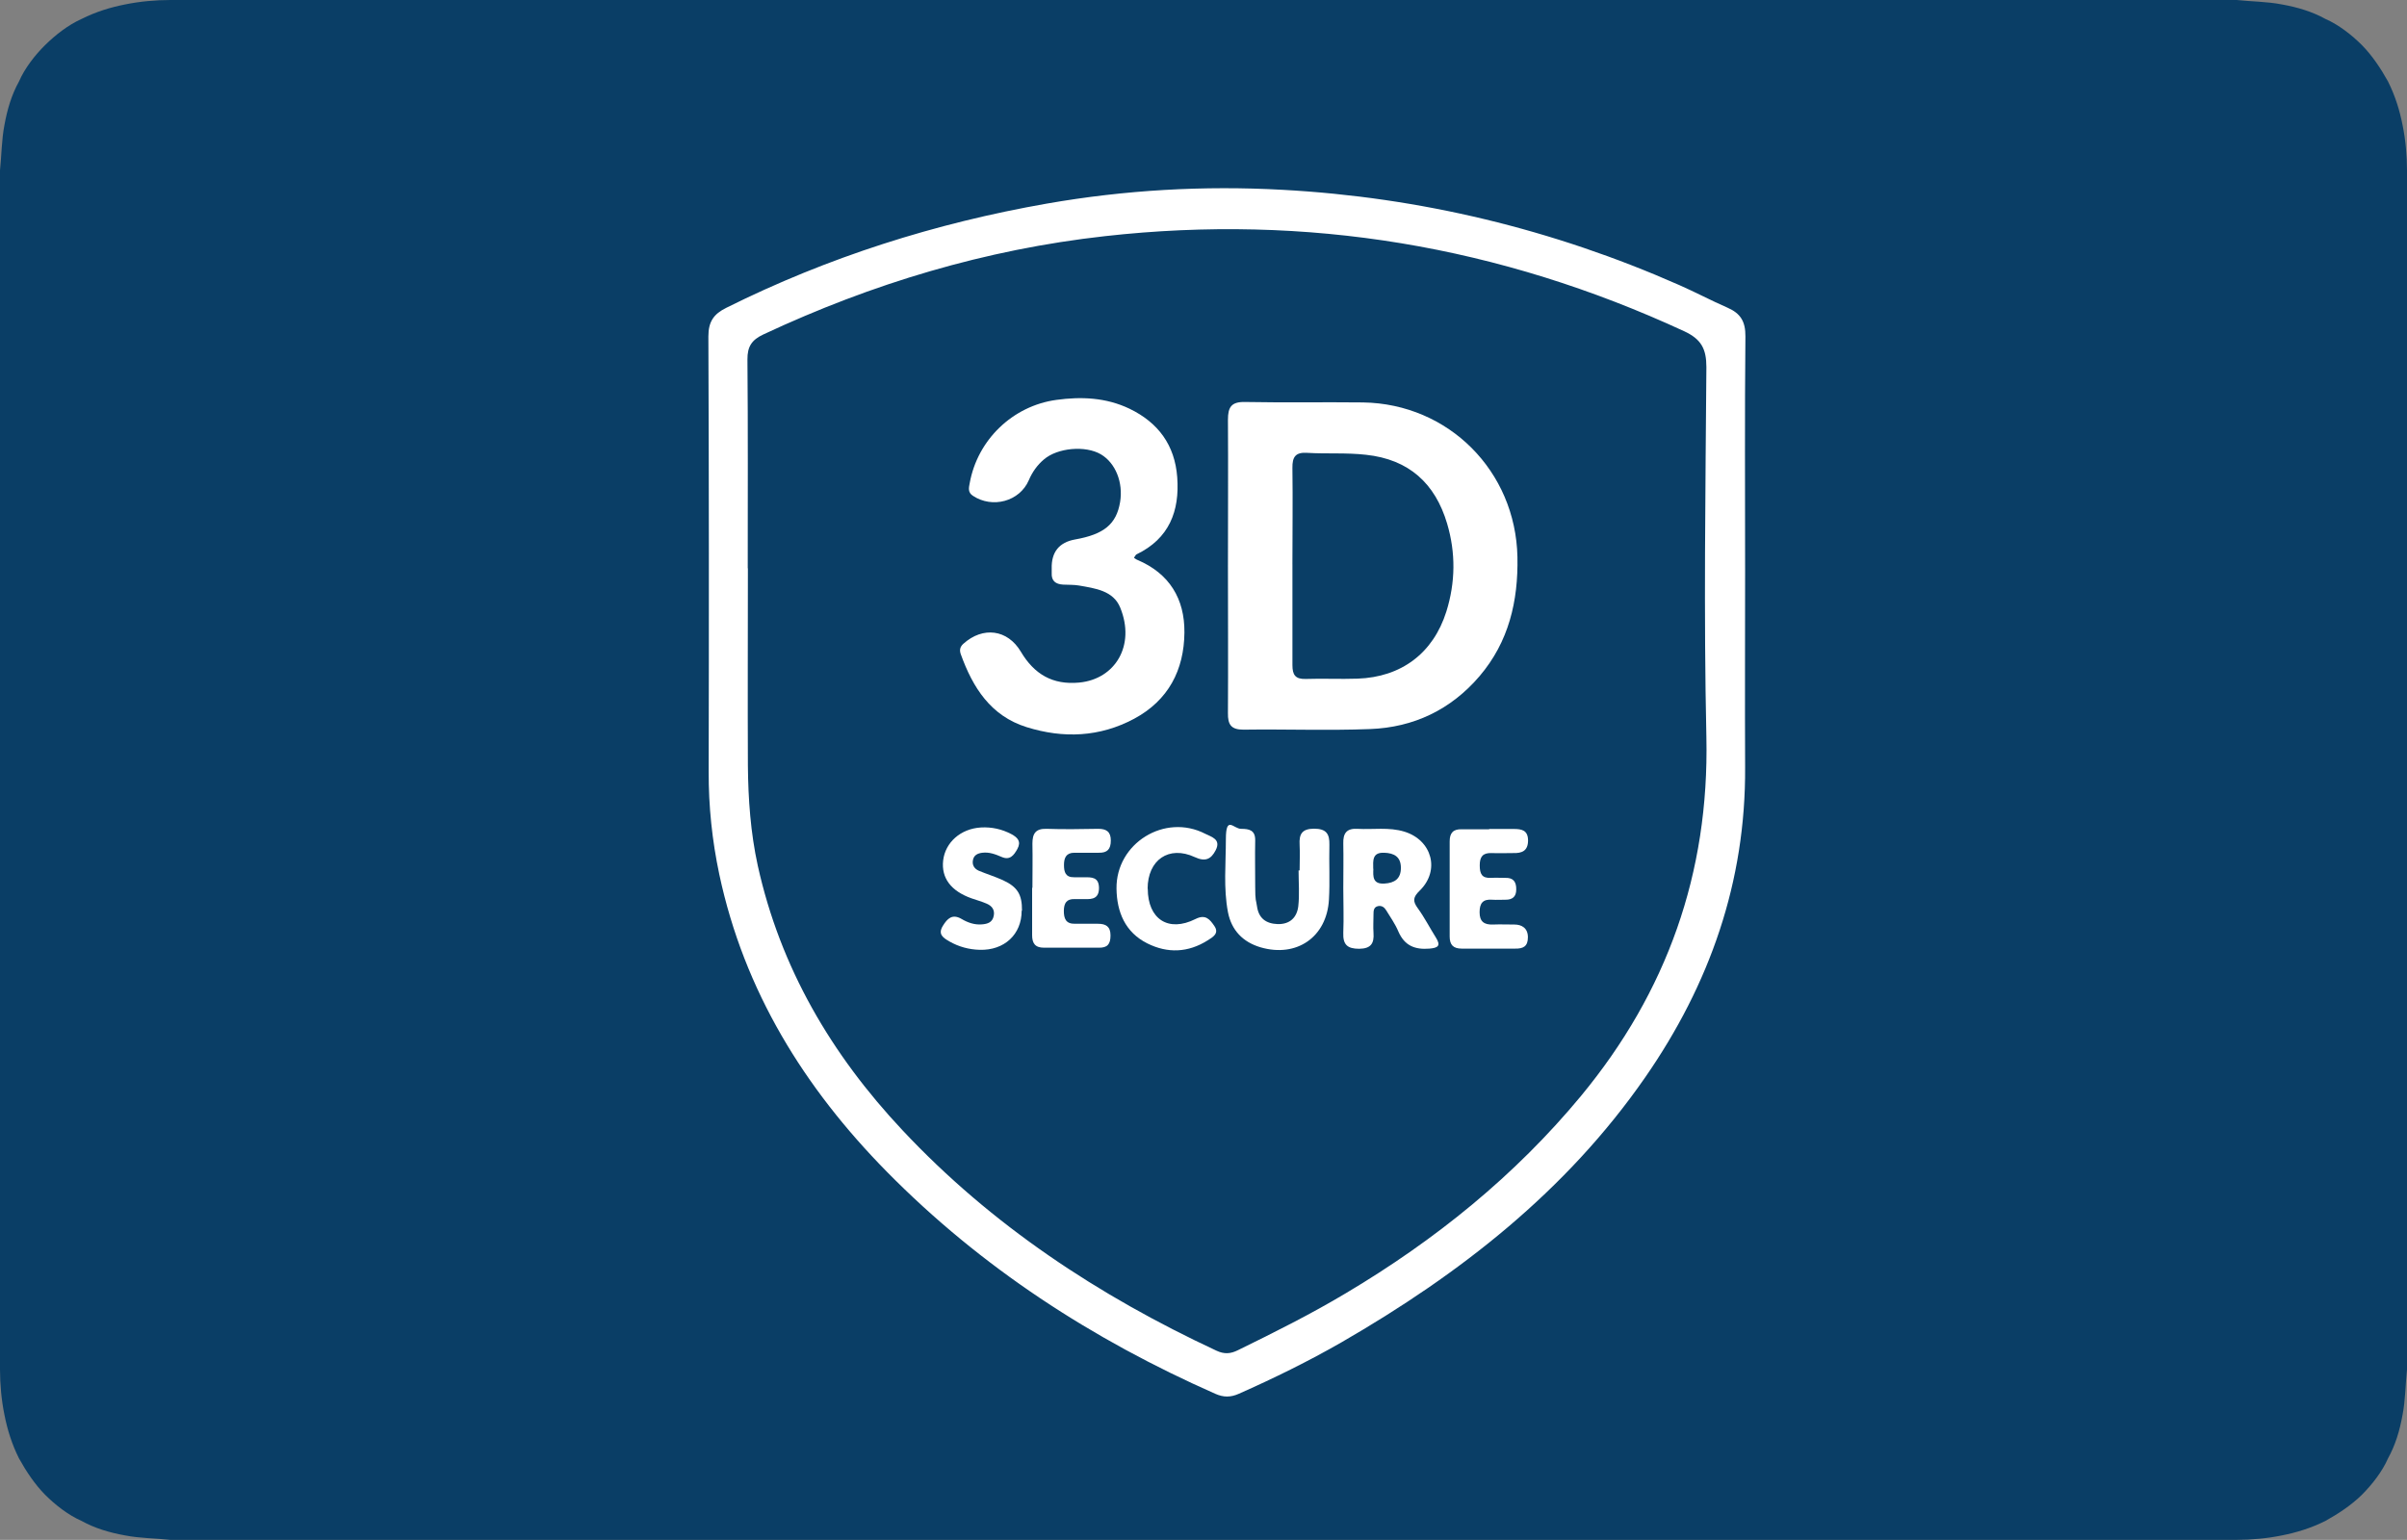<?xml version="1.0" encoding="UTF-8"?>
<svg id="Layer_1" xmlns="http://www.w3.org/2000/svg" version="1.1" viewBox="0 0 1686.4 1079.2">
  <rect x="0" y="0" width="1686.4" height="1079.2" fill="#808080" stroke="none"/>
  <!-- Generator: Adobe Illustrator 29.6.1, SVG Export Plug-In . SVG Version: 2.1.1 Build 9)  -->
  <defs>
    <style>
      .st0 {
        fill: #0a3e66;
      }

      .st1 {
        fill: #fff;
      }
    </style>
  </defs>
  <path class="st0" d="M1567.1,0H119.3c-10.2,0-21.4,1-31.6,3.1-10.2,2-20.4,5.1-30.6,10.2-9.2,4.1-18.3,11.2-25.5,18.3s-14.3,16.3-18.3,25.5c-5.1,9.2-8.2,19.4-10.2,30.6-2,10.2-2,21.4-3.1,31.6v840.6c0,10.2,1,21.4,3.1,31.6,2,10.2,5.1,20.4,10.2,30.6,5.1,9.2,11.2,18.3,18.3,25.5,7.1,7.1,16.3,14.3,25.5,18.3,9.2,5.1,19.4,8.2,30.6,10.2,10.2,2,21.4,2,31.6,3.1h1447.8c10.2,0,21.4-1,31.6-3.1,10.2-2,20.4-5.1,30.6-10.2,9.2-5.1,18.3-11.2,25.5-18.3,7.1-7.1,14.3-16.3,18.3-25.5,5.1-9.2,8.2-19.4,10.2-30.6,2-10.2,2-21.4,3.1-31.6V119.3c0-10.2-1-21.4-3.1-31.6-2-10.2-5.1-20.4-10.2-30.6-5.1-9.2-11.2-18.3-18.3-25.5-7.1-7.1-16.3-14.3-25.5-18.3-9.2-5.1-19.4-8.2-30.6-10.2C1588.5,1.1,1577.3,1.1,1567.1,0h0Z"/>
  <g>
    <path class="st1" d="M1222.67,398.39c0,46.43-.21,92.86,0,139.3.52,80.18-24.74,152.08-70.02,217.38-55.24,79.66-129.65,137.72-212.67,185.62-23.37,13.42-47.48,25.26-72.11,36.16-5.66,2.52-10.69,2.52-16.35,0-86.16-38.05-164.03-88.46-230.27-155.75-57.75-58.7-99.89-126.61-117.29-208.26-5.03-23.79-7.55-47.79-7.44-72.11.21-101.67.21-203.34-.21-304.9,0-10.38,3.67-15.72,12.58-20.12,71.27-35.53,146.32-59.32,224.72-73.05,54.61-9.54,109.74-12.68,164.87-9.64,96.64,5.24,189.5,27.67,278.07,66.77,11.42,5.03,22.43,10.9,33.75,15.83,9.12,3.98,12.68,9.64,12.58,20.12-.52,54.19-.21,108.38-.21,162.56h0v.1h0ZM523.99,398.29c0,46.12-.21,92.24,0,138.25.21,23.58,1.89,47.06,6.92,70.12,15.83,71.59,51.57,132.38,101.35,185.41,62.57,66.77,137.51,116.03,219.9,154.49,5.56,2.62,9.96,2.31,15.2-.31,25.68-12.58,51.25-25.36,75.78-40.04,62.36-37.1,118.23-82.17,164.56-138.14,60.16-72.85,89.82-156.07,87.83-251.34-1.89-86.47-.63-172.94,0-259.41,0-12.79-3.56-19.6-15.51-25.16-129.13-59.74-264.23-82.49-405.84-66.66-83.75,9.33-163.19,33.23-239.29,68.86-8.07,3.77-11.32,8.39-11.22,17.61.42,48.74.21,97.58.21,146.32h.11Z"/>
    <path class="st1" d="M860.33,395.98c0-33.96.21-67.92,0-101.88,0-8.8,2.41-12.58,11.95-12.37,27.57.52,55.13,0,82.7.31,60.06.94,106.91,48.21,108.17,108.27.63,31.02-6.08,59.53-26.52,83.54-20.02,23.48-46.12,35.95-76.72,37.1-29.56,1.15-59.22,0-88.78.42-8.7,0-10.9-3.67-10.8-11.53.21-34.59,0-69.28,0-103.87h0ZM905.51,395.56v70.64c0,6.71,1.99,9.85,9.22,9.64,12.05-.42,24.21.21,36.37-.21,30.71-1.05,53.04-17.82,62.26-47.06,6.39-20.44,6.6-41.19.52-61.63-8.39-28.19-26.73-44.96-56.81-48.21-13.84-1.57-27.57-.52-41.3-1.36-8.18-.52-10.38,2.93-10.27,10.59.31,22.53,0,45.07,0,67.6h.01Z"/>
    <path class="st1" d="M794.51,390.95c.73.42,1.47,1.15,2.41,1.47,22.43,9.54,33.12,27.25,32.91,50.83-.21,26.31-11.22,47.59-35.22,60.48-24.11,12.89-49.58,13.94-75.36,5.87-25.16-7.86-37.73-27.78-46.12-51.15-.94-2.73-.63-5.03,1.78-7.23,13.73-12.37,31.02-10.17,40.35,5.56,9.33,15.72,22.22,23.37,40.88,21.59,25.26-2.41,39.51-26.1,28.72-52.51-4.82-11.95-17.61-13.52-28.93-15.51-3.67-.63-7.34-.42-11.11-.63-5.14-.31-8.28-2.52-7.97-8.18v-3.04c-.31-11.63,5.24-18.45,16.46-20.44,20.12-3.56,28.82-10.69,31.44-26.1,2.31-13.73-3.14-27.46-13.42-33.54-10.9-6.39-30.4-4.61-39.93,3.56-4.72,3.98-8.18,8.91-10.59,14.57-6.39,14.88-25.47,20.02-39.2,10.9-3.67-2.41-2.83-5.66-2.2-8.91,5.45-30.29,30.08-54.08,60.69-58.28,17.5-2.41,34.8-1.68,51.25,6.18,20.23,9.75,31.76,25.57,33.44,48,1.78,23.79-5.66,43.08-28.51,54.08-.52.21-.84,1.05-1.68,2.2v.21h-.11l.02.02Z"/>
    <path class="st1" d="M941.14,622.38c0-10.38.21-20.86,0-31.23-.21-7.13,2.31-10.69,9.85-10.27,11.01.63,22.12-1.36,33.02,1.99,19.29,5.97,25.16,27.15,10.69,41.3-4.61,4.51-5.14,7.23-1.36,12.37,4.72,6.5,8.39,13.73,12.68,20.54,3.56,5.66,1.68,7.23-4.51,7.76-10.27.84-17.5-2.1-21.8-12.05-2.2-5.24-5.56-9.96-8.49-14.78-1.26-2.1-3.14-3.56-5.87-2.93-2.93.73-3.04,3.25-3.04,5.66,0,4.4-.31,8.7,0,13.1.52,7.34-1.78,11.01-10.06,11.11-8.39,0-11.42-3.04-11.11-11.22.42-10.38,0-20.75,0-31.23h0v-.12ZM962.21,608.86c-.21,5.24-.63,10.9,7.76,10.38,7.13-.42,11.53-3.35,11.53-11.01s-4.61-10.38-11.74-10.59c-8.39-.31-7.76,5.45-7.65,11.32h0l.1-.1Z"/>
    <path class="st1" d="M910.54,610.12c0-6.08.31-12.16,0-18.13-.42-7.34,1.57-11.11,9.96-11.22,8.7,0,11.11,3.56,10.9,11.42-.31,12.79.42,25.57-.31,38.26-1.47,26.31-22.64,40.88-48,33.44-12.26-3.67-20.23-11.84-22.74-24.53-3.25-16.98-1.47-34.17-1.47-51.25s5.45-7.13,10.69-7.23c5.66,0,9.96.94,9.85,8.07-.21,10.8,0,21.49,0,32.28s.63,9.33,1.26,13.94c1.15,8.28,6.18,12.16,14.46,12.47,8.7.21,13.52-4.72,14.46-12.47.94-8.28.21-16.77.21-25.16h.73v.1h0Z"/>
    <path class="st1" d="M723.34,622.48c0-10.38.21-20.86,0-31.23,0-7.02,2.2-10.59,9.85-10.38,12.05.42,24.21.21,36.27,0,5.66,0,8.8,1.99,8.8,8.18s-2.52,8.7-8.39,8.59h-17.19c-5.76,0-7.23,3.67-7.23,8.59s1.05,8.7,7.13,8.59h7.02c5.24,0,10.27-.21,10.38,7.44,0,7.34-4.4,8.07-9.96,7.86h-7.02c-5.76-.21-7.55,2.83-7.65,8.18,0,5.45,1.36,9.22,7.76,9.12h16.14c5.56,0,8.8,1.89,8.8,8.18s-2.31,8.7-8.28,8.59h-38.36c-6.29,0-8.28-3.25-8.28-8.8v-33.33h0l.21.31h0v.1h0Z"/>
    <path class="st1" d="M1043.34,580.98h17.19c5.66,0,9.96.84,10.06,7.97,0,7.34-4.19,9.12-10.48,8.91-5.03,0-10.06.21-15.09,0-6.18-.21-8.28,2.62-8.28,8.59s1.47,9.12,7.86,8.8c3.35-.21,6.71,0,10.06,0,5.66-.21,7.76,2.83,7.65,8.18,0,5.03-2.73,7.23-7.65,7.13-3.04,0-6.08.21-9.12,0-6.5-.52-8.91,2.31-8.91,8.8s3.14,8.8,9.33,8.59c5.03-.21,10.06,0,15.09,0s9.43,2.41,9.43,8.91-3.35,8.07-9.01,7.97h-37.31c-5.97,0-8.49-2.62-8.49-8.49v-66.66c0-5.97,2.52-8.7,8.49-8.49h19.18v-.21h0Z"/>
    <path class="st1" d="M715.8,638.31c0,16.56-12.16,27.88-29.45,27.36-7.44-.21-14.57-2.1-21.17-5.87-4.3-2.52-8.28-4.93-4.61-10.9,3.14-5.14,6.6-8.59,13-4.93,4.4,2.62,9.12,4.3,14.36,3.88,3.98-.31,7.34-1.36,8.28-5.87.94-4.3-1.26-7.13-5.03-8.7-3.35-1.47-6.92-2.41-10.48-3.67-14.46-5.14-21.28-14.25-19.91-26.52,1.47-12.68,12.26-22.33,26.52-23.16,7.44-.42,14.67,1.15,21.38,4.72,4.4,2.41,6.92,5.14,4.09,10.38-2.52,4.51-5.24,8.07-11.01,5.56-4.4-1.89-8.7-3.56-13.63-2.93-3.25.42-5.87,1.68-6.5,5.24-.63,3.46,1.05,5.97,4.09,7.34,5.56,2.31,11.32,4.09,16.87,6.6,10.27,4.72,13.52,10.06,13.42,21.28l-.21.21h0v-.02Z"/>
    <path class="st1" d="M804.15,622.8c0,21.38,14.46,30.82,33.44,21.28,7.02-3.56,10.06.31,13.1,4.72,3.88,5.45-1.15,8.07-4.61,10.27-13.63,8.59-27.99,9.22-42.24,2.1-15.51-7.76-21.38-22.01-21.59-38.36-.42-31.86,33.85-53.04,62.15-38.47,4.3,2.2,11.32,3.77,7.34,11.53-3.25,6.29-7.23,8.28-14.67,4.82-18.13-8.39-33.02,1.99-33.02,22.22h0l.1-.1h0Z"/>
  </g>
</svg>